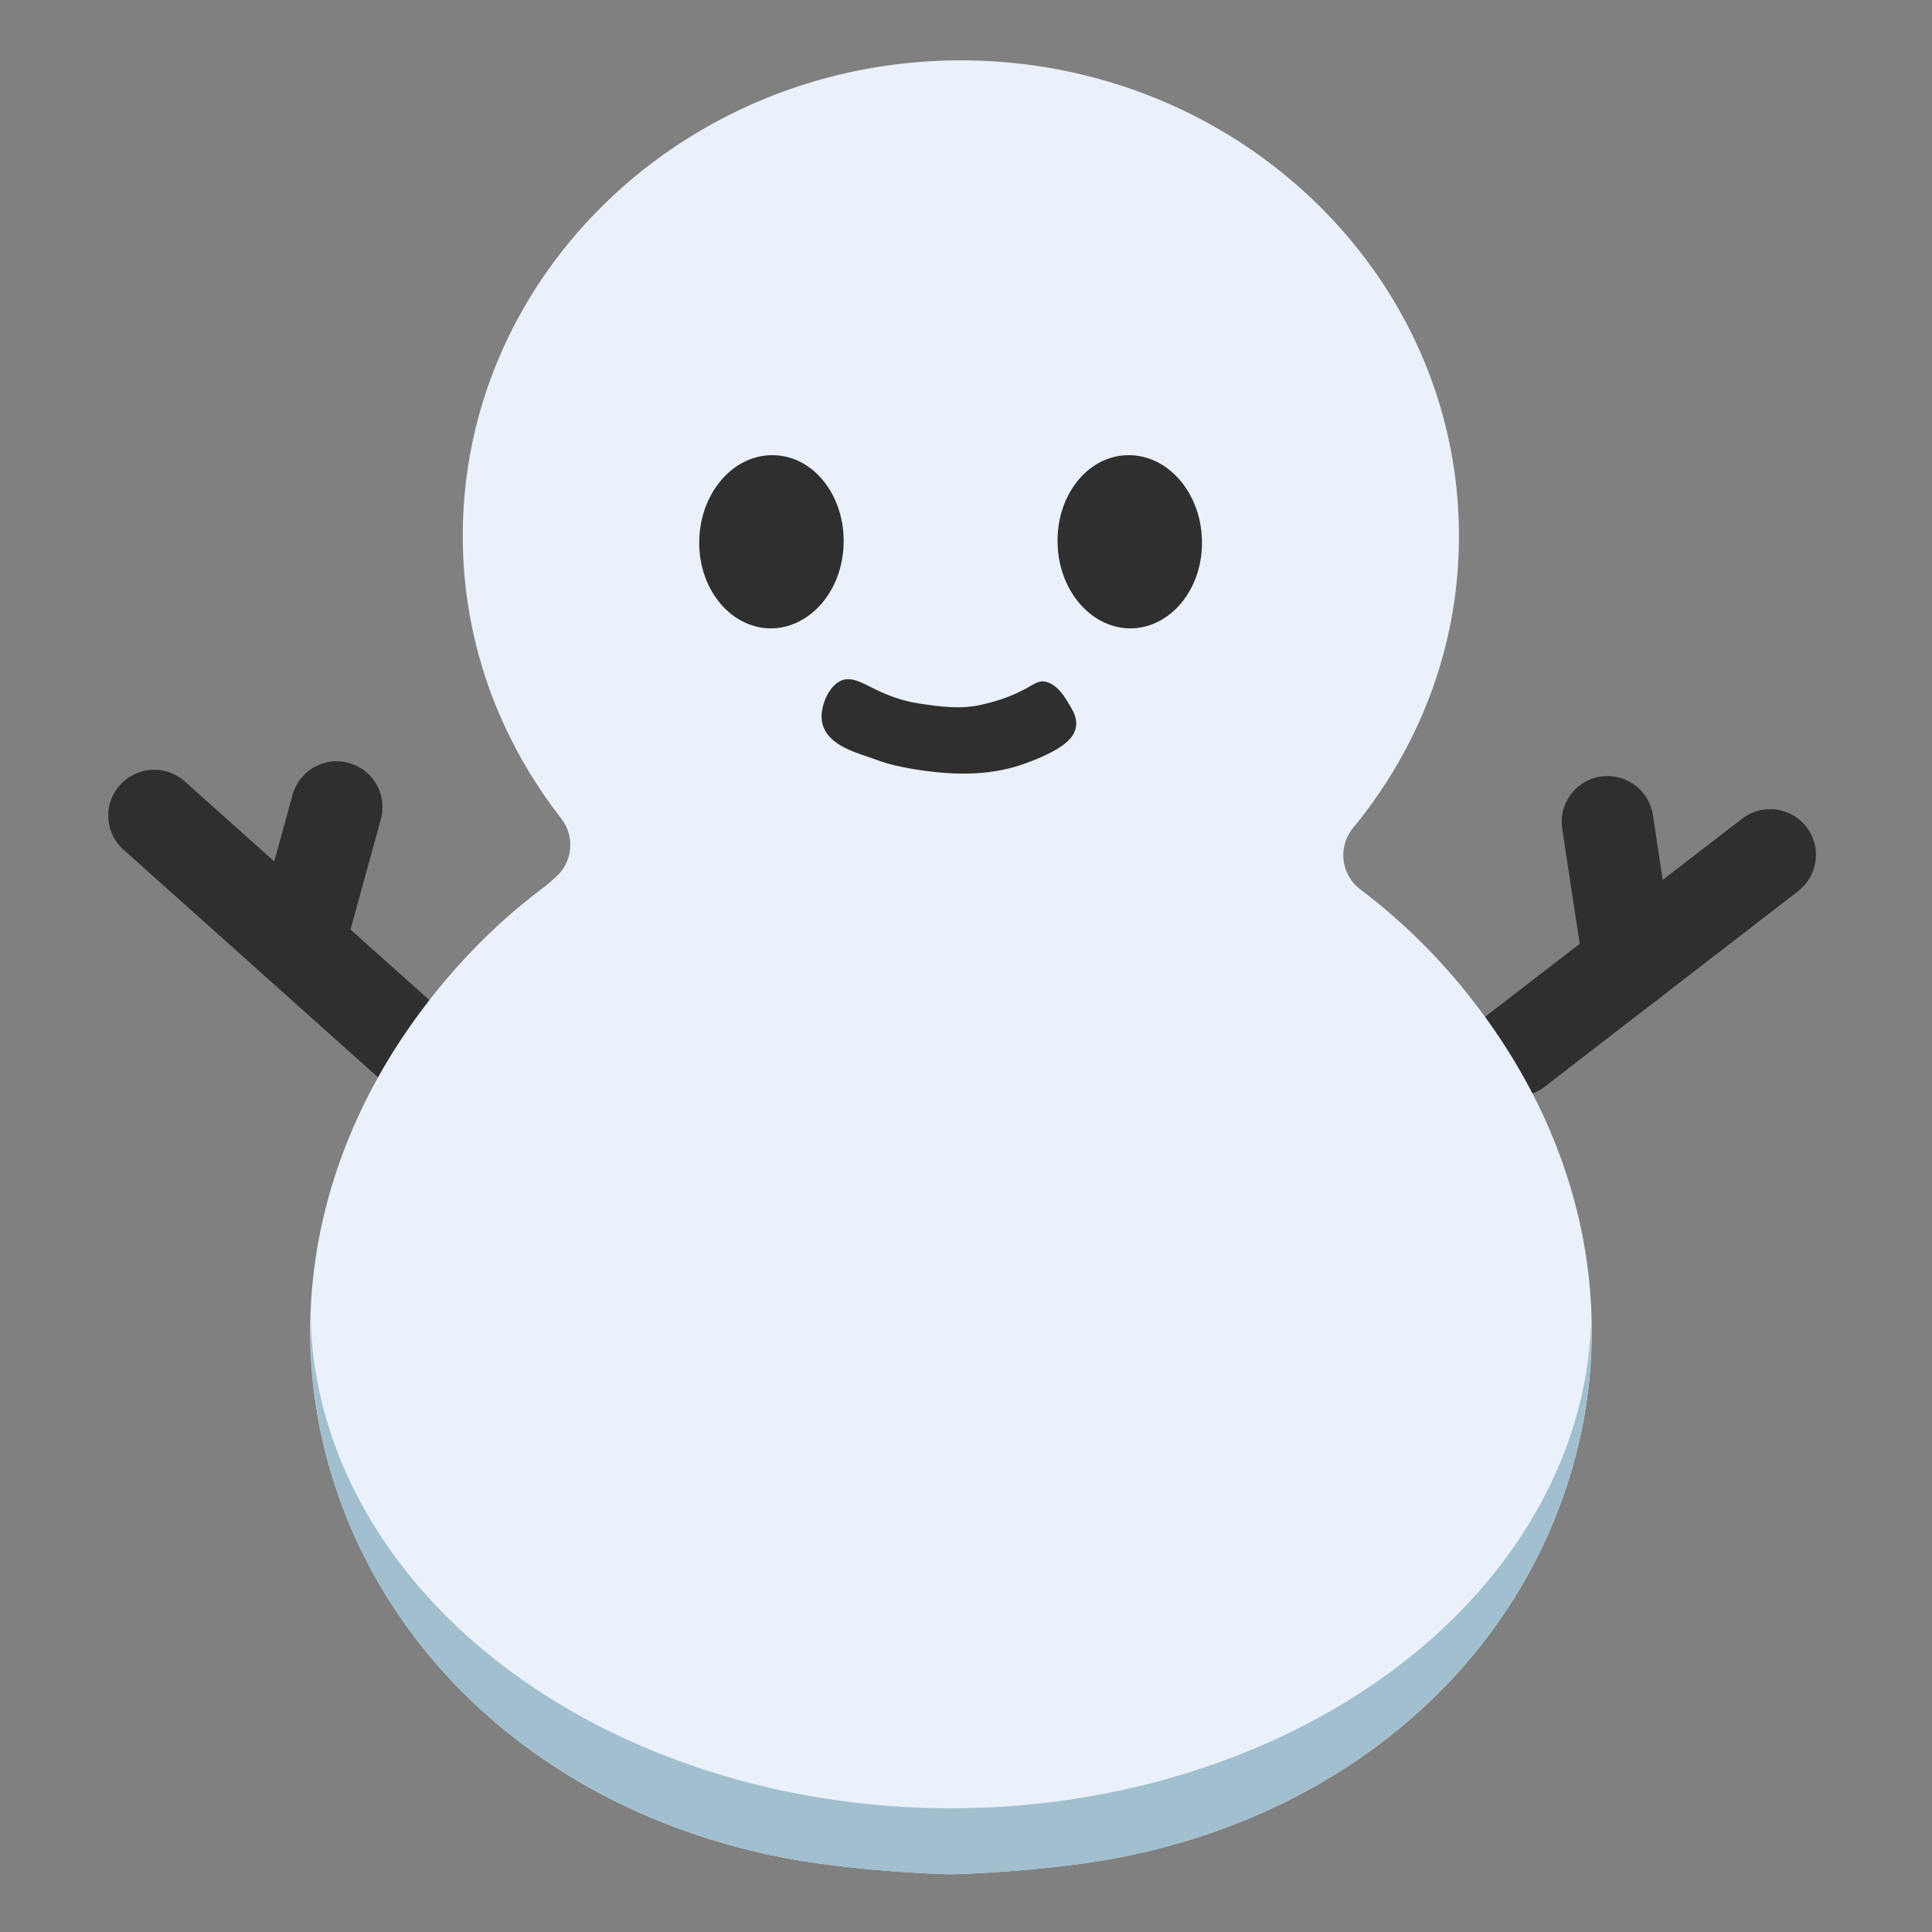 <svg xmlns="http://www.w3.org/2000/svg" width="128" height="128"><rect width="100%" height="100%" fill="#808080" stroke="none"/><path d="M100.5 72.62c-.92 0-1.81-.41-2.4-1.18a3.037 3.037 0 0 1 .53-4.26l16.79-12.94a3.04 3.04 0 0 1 4.26.55c1.03 1.33.77 3.23-.56 4.26l-16.77 12.94c-.54.43-1.2.63-1.85.63z" fill="#2f2f2f"/><path d="M107.93 66.88c-1.48 0-2.78-1.08-3-2.58l-1.43-9.39c-.25-1.66.89-3.21 2.55-3.46 1.66-.24 3.2.89 3.46 2.55l1.42 9.4c.26 1.66-.88 3.2-2.54 3.45-.15.02-.31.03-.46.03zM26.88 71.98c-.72 0-1.44-.25-2.02-.77L8.19 56.3a3.029 3.029 0 0 1-.24-4.29 3.047 3.047 0 0 1 4.29-.24l16.67 14.9c1.24 1.12 1.35 3.04.23 4.28-.61.69-1.43 1.03-2.26 1.03z" fill="#2f2f2f"/><path d="M19.8 65.64a3.03 3.03 0 0 1-2.93-3.84l2.51-9.13c.45-1.62 2.12-2.58 3.73-2.12 1.63.44 2.56 2.11 2.12 3.73l-2.51 9.13a3.046 3.046 0 0 1-2.92 2.23z" fill="#2f2f2f"/><path d="M23.38 101.52c5.21 11.85 16.86 20.07 31.15 21.98 2.74.36 5.58.59 8.46.68 2.88-.09 5.73-.32 8.49-.68 14.29-1.91 25.94-10.13 31.15-21.99 4.81-10.96 3.44-23.16-3.78-33.49-.55-.79-1.14-1.57-1.79-2.38a39.826 39.826 0 0 0-6.81-6.62l-.13-.1a2.839 2.839 0 0 1-.48-4.06l.1-.12c4.52-5.57 6.92-12.22 6.92-19.24 0-17.37-14.8-31.5-33-31.5s-33 14.13-33 31.5c0 6.73 2.23 13.17 6.44 18.62l.09.12c.9 1.17.76 2.84-.33 3.83l-.11.1c-.2.18-.41.37-.66.57l-.09.07c-2.55 1.9-4.93 4.2-7.07 6.84-.67.84-1.26 1.62-1.78 2.37-7.21 10.33-8.58 22.54-3.77 33.5z" fill="#eaf1fa"/><g fill="#2f2f2f"><path d="M55.89 36.07c-.09 3.18-2.34 5.65-4.97 5.56-2.64-.11-4.71-2.75-4.59-5.92.11-3.16 2.33-5.65 4.98-5.55 2.64.08 4.69 2.74 4.58 5.91zM70.07 36.07c.1 3.18 2.34 5.65 4.97 5.56 2.64-.11 4.71-2.75 4.59-5.92-.11-3.16-2.34-5.65-4.99-5.55-2.64.08-4.69 2.74-4.57 5.91z"/></g><path d="M69.16 50.08c-.51.24-1.03.42-1.4.56-2.34.81-4.81.71-7.21.32-.84-.14-1.72-.33-2.51-.63-1.2-.45-3.14-.86-3.55-2.37-.21-.79.17-1.91.73-2.5.8-.85 1.64-.35 2.53.09 1.01.51 2.03.9 3.16 1.06 1.4.21 2.74.4 4.16.07 1.07-.25 1.96-.55 2.94-1.08.6-.33.92-.65 1.6-.31.63.31 1.03 1.05 1.37 1.62.99 1.67-.49 2.55-1.82 3.17z" fill="#2f2f2f"/><path d="M105.428 87.154a42.453 33.098 0 0 1-42.424 32.65A42.453 33.098 0 0 1 20.58 87.302c-.132 4.806.783 9.622 2.8 14.219 5.21 11.85 16.86 20.07 31.15 21.98 2.74.36 5.58.59 8.46.68 2.88-.09 5.73-.32 8.49-.68 14.29-1.91 25.94-10.13 31.15-21.99 2.038-4.642 2.952-9.505 2.798-14.356z" fill="#a1bfcf"/></svg>